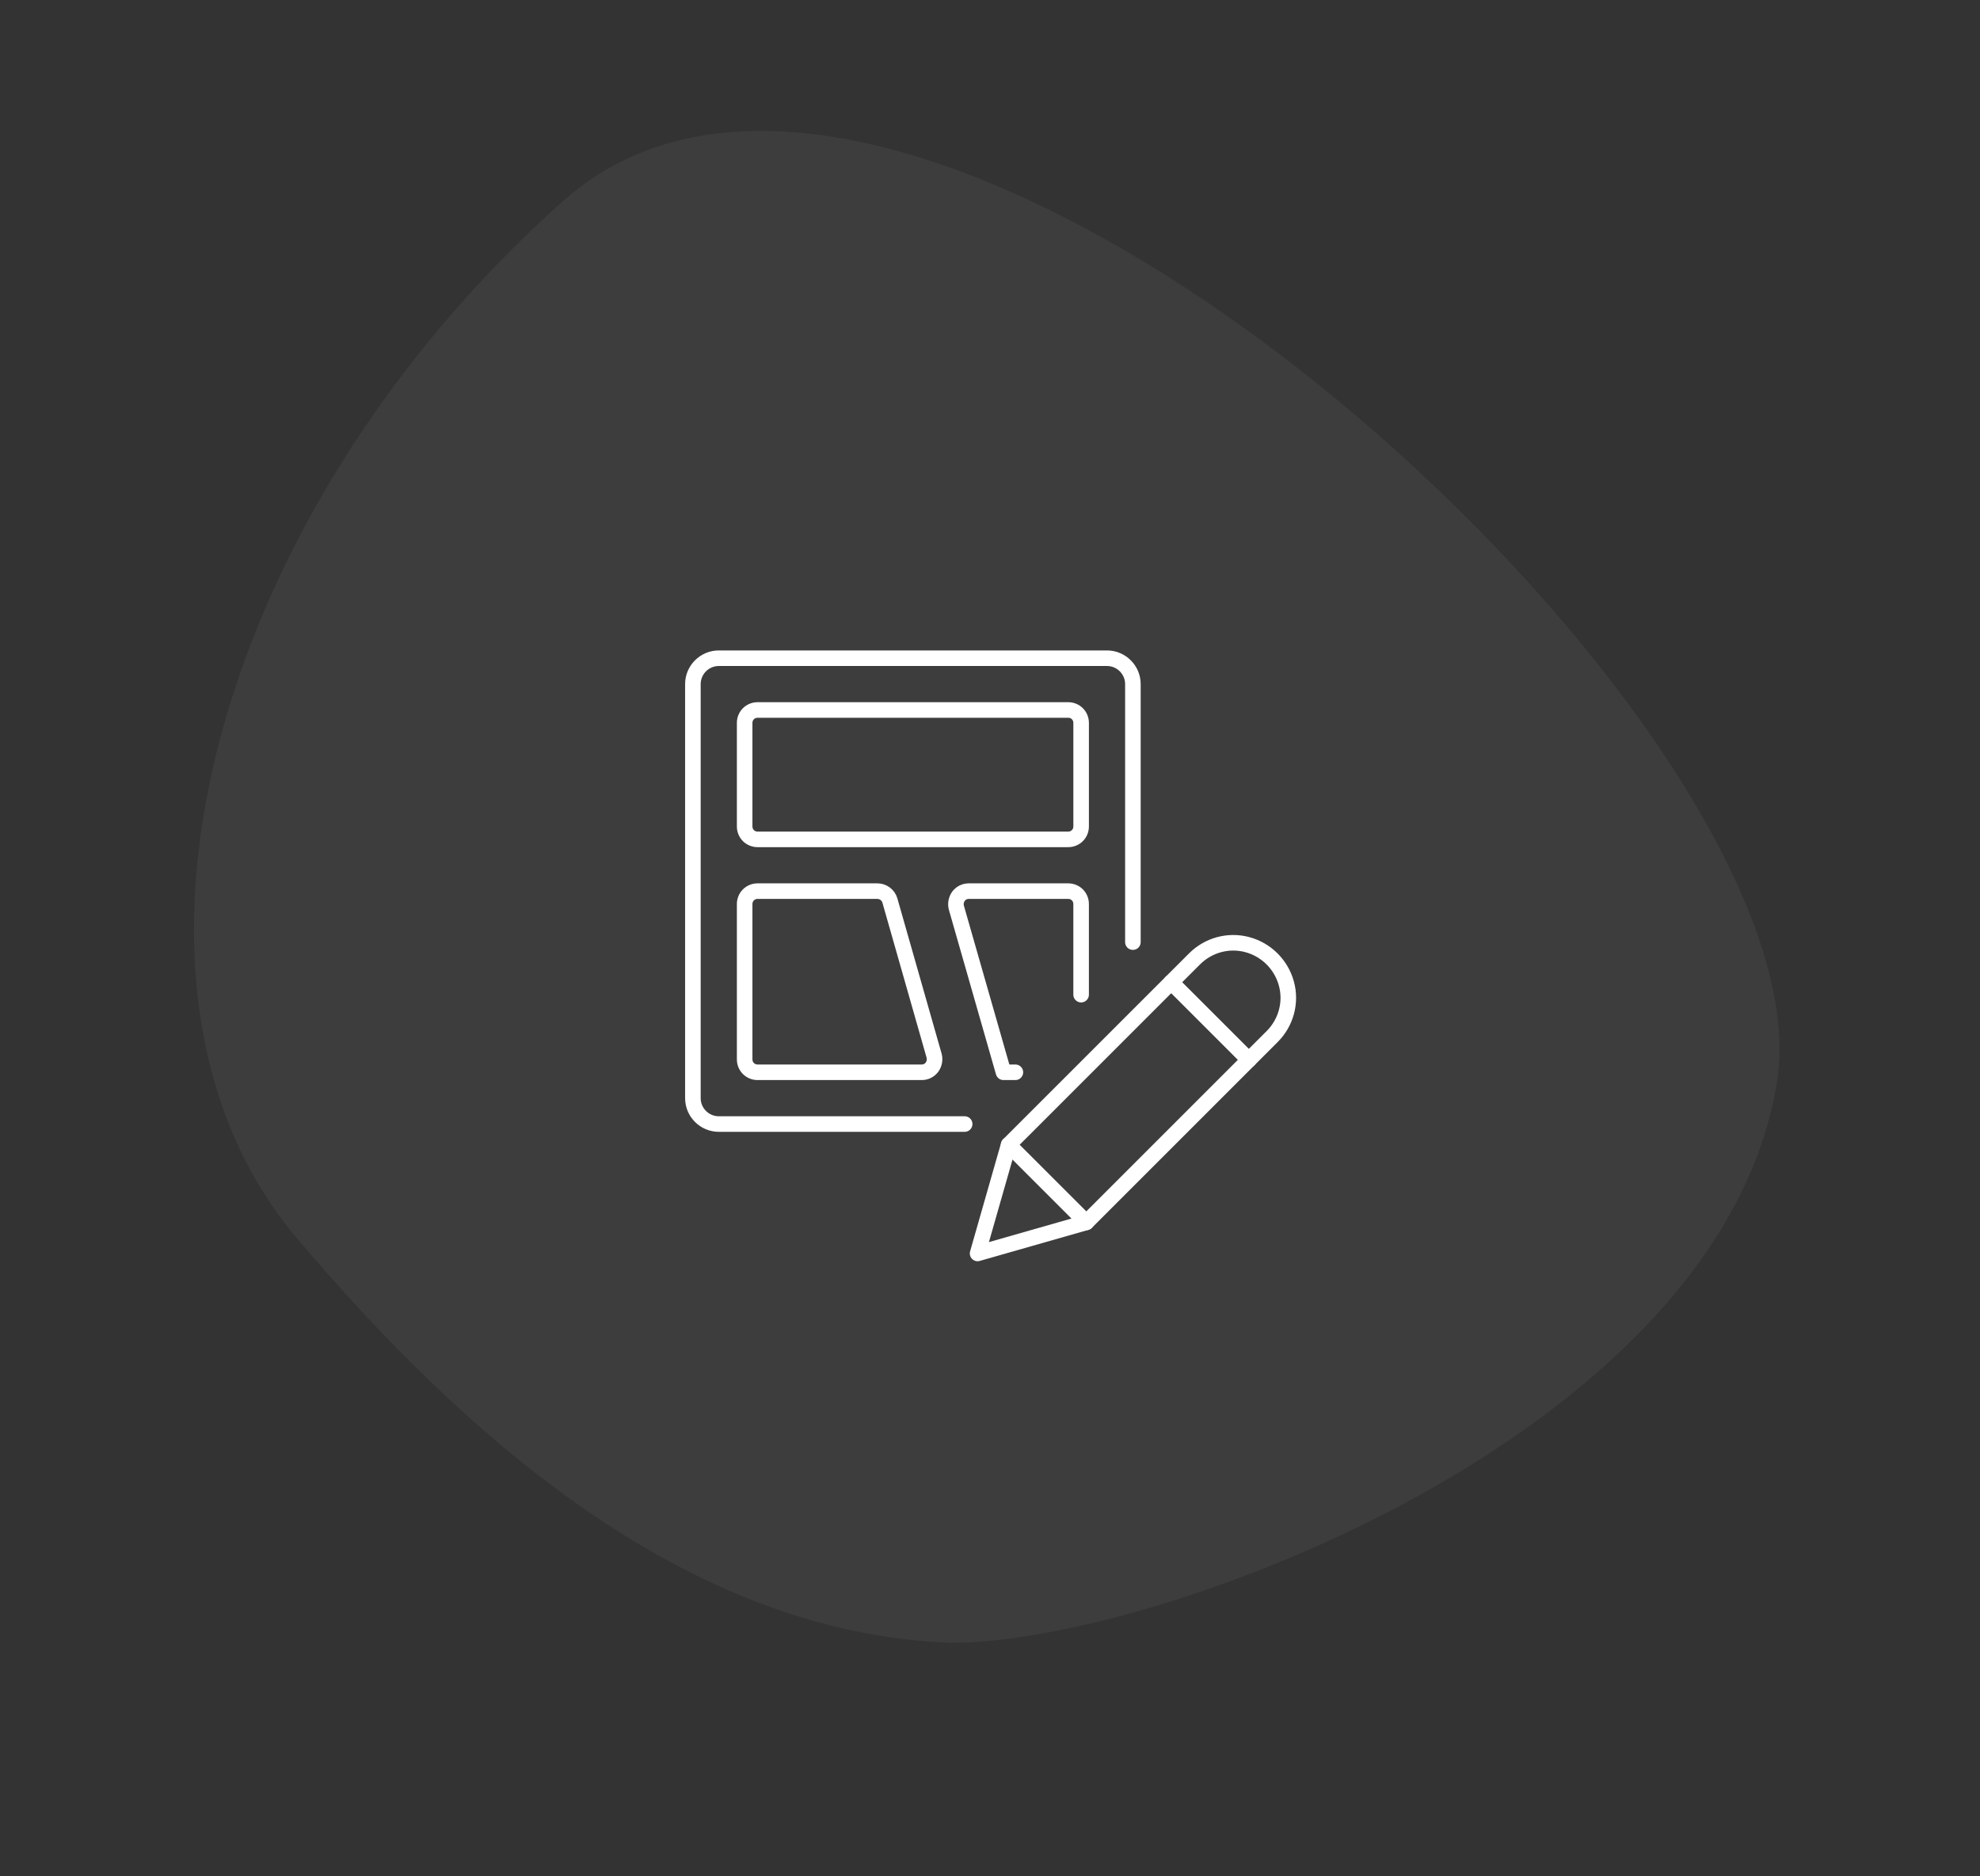 <?xml version="1.0" encoding="UTF-8"?>
<svg xmlns="http://www.w3.org/2000/svg" width="229" height="217" viewBox="0 0 229 217" fill="none">
  <rect x="0" y="0" width="229" height="217" fill="#333333" stroke="none"/>
  <path opacity="0.05" d="M205.527 125.098C199.026 165.829 134.136 190.026 110.025 190.032C79.269 188.956 53.54 165.911 34.32 143.208C10.294 114.83 23.756 60.223 65.06 23.303C106.364 -13.617 212.028 84.367 205.527 125.098Z" fill="white"></path>
  <path d="M111.569 130.02H83.13C81.484 130.02 80.137 128.673 80.137 127.027V79.13C80.137 77.484 81.484 76.137 83.13 76.137H128.033C129.68 76.137 131.027 77.484 131.027 79.13V108.976" stroke="white" stroke-width="1.8" stroke-linecap="round" stroke-linejoin="round"></path>
  <path d="M86.124 83.621C86.124 82.783 86.783 82.124 87.621 82.124H123.543C124.381 82.124 125.04 82.783 125.04 83.621V95.595C125.04 96.433 124.381 97.092 123.543 97.092H87.621C86.783 97.092 86.124 96.433 86.124 95.595V83.621Z" stroke="white" stroke-width="1.8" stroke-linecap="round" stroke-linejoin="round"></path>
  <path d="M86.124 104.575V122.537C86.124 123.375 86.783 124.033 87.621 124.033H106.6C107.079 124.033 107.498 123.824 107.797 123.435C108.067 123.045 108.156 122.566 108.037 122.117L102.918 104.156C102.738 103.528 102.139 103.079 101.481 103.079H87.621C86.783 103.079 86.124 103.737 86.124 104.575Z" stroke="white" stroke-width="1.8" stroke-linecap="round" stroke-linejoin="round"></path>
  <path d="M125.039 115.053V104.575C125.039 103.737 124.381 103.079 123.543 103.079H112.048C111.569 103.079 111.149 103.288 110.85 103.677C110.581 104.066 110.491 104.545 110.611 104.994L116.059 124.033H117.436" stroke="white" stroke-width="1.8" stroke-linecap="round" stroke-linejoin="round"></path>
  <path d="M125.638 141.396L113.065 144.988L116.658 132.415L138.151 110.922C139.768 109.305 142.103 108.677 144.288 109.275C146.473 109.874 148.179 111.58 148.778 113.766C149.377 115.951 148.748 118.286 147.132 119.902L125.638 141.396Z" stroke="white" stroke-width="1.8" stroke-linecap="round" stroke-linejoin="round"></path>
  <path d="M135.457 113.616L144.438 122.596" stroke="white" stroke-width="1.8" stroke-linecap="round" stroke-linejoin="round"></path>
  <path d="M116.658 132.415L125.639 141.396" stroke="white" stroke-width="1.8" stroke-linecap="round" stroke-linejoin="round"></path>
</svg>
